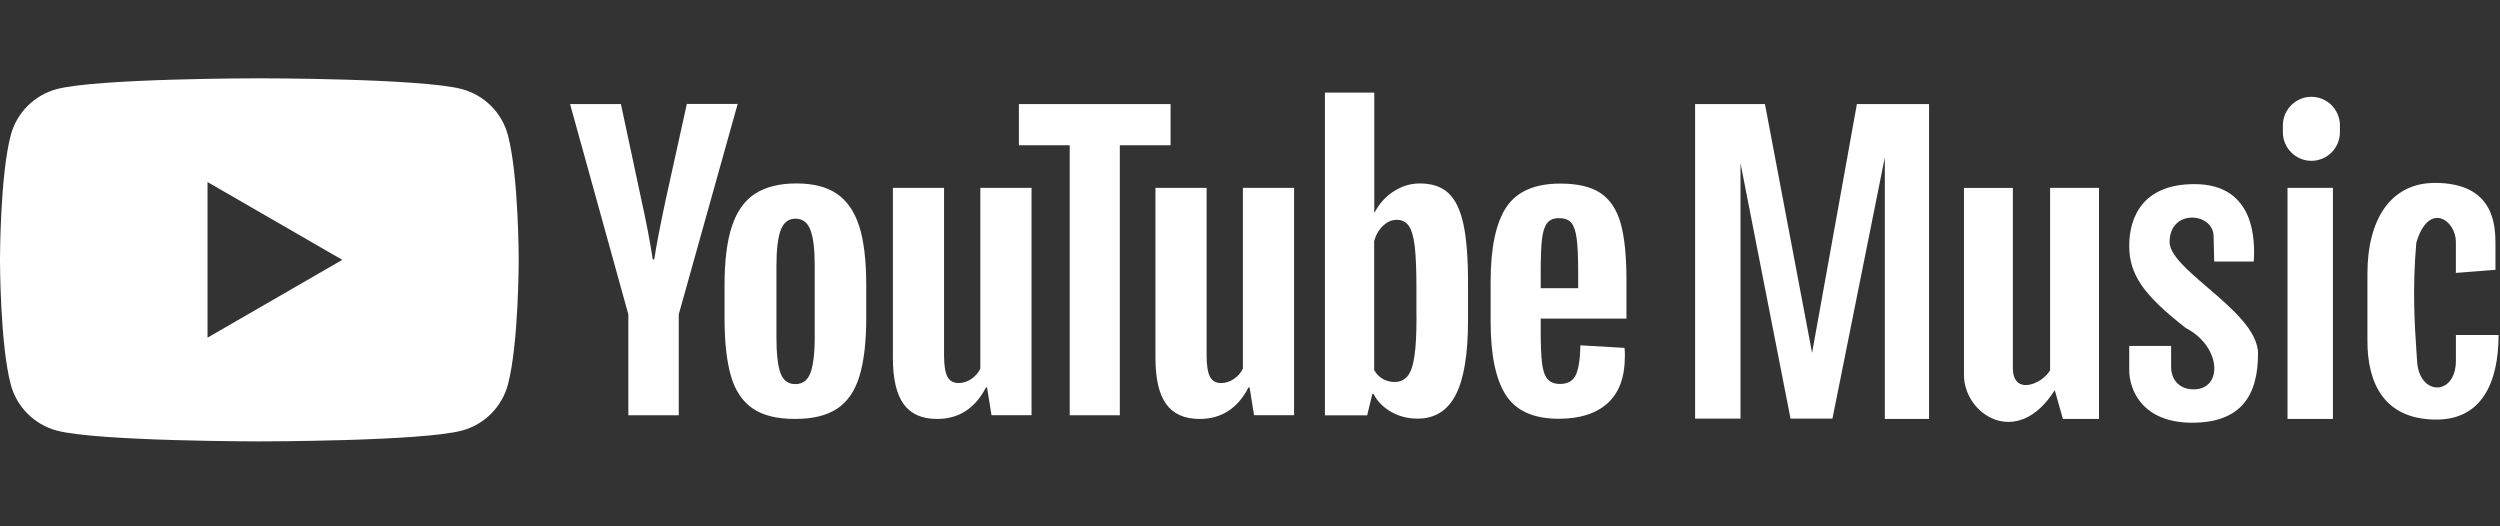<svg width="152" height="32" viewBox="0 0 152 32" fill="none" xmlns="http://www.w3.org/2000/svg">
<rect x="0" y="0" width="152" height="32" fill="#333333" stroke="none"/>
<path fill-rule="evenodd" clip-rule="evenodd" d="M28.09 5.419C29.449 5.785 30.518 6.853 30.879 8.208C31.537 10.666 31.537 15.799 31.537 15.799C31.537 15.799 31.537 20.931 30.879 23.389C30.513 24.748 29.445 25.817 28.09 26.178C25.632 26.836 15.768 26.836 15.768 26.836C15.768 26.836 5.91 26.836 3.447 26.178C2.088 25.813 1.018 24.744 0.657 23.389C0 20.931 0 15.799 0 15.799C0 15.799 0 10.666 0.657 8.208C1.023 6.849 2.091 5.78 3.447 5.419C5.91 4.761 15.768 4.761 15.768 4.761C15.768 4.761 25.632 4.761 28.09 5.419ZM20.811 15.799L12.617 20.53V11.068L20.811 15.799Z" fill="white"/>
<path fill-rule="evenodd" clip-rule="evenodd" d="M88.978 13.637C88.788 12.765 88.486 12.133 88.066 11.741C87.644 11.35 87.067 11.154 86.331 11.154C85.758 11.154 85.227 11.315 84.73 11.64C84.233 11.961 83.853 12.388 83.582 12.915H83.556V5.631H80.555V25.252H83.124L83.441 23.943H83.506C83.747 24.409 84.108 24.775 84.59 25.046C85.071 25.317 85.604 25.452 86.191 25.452C87.244 25.452 88.017 24.966 88.513 23.997C89.01 23.029 89.256 21.515 89.256 19.452V17.265C89.259 15.719 89.165 14.51 88.978 13.637ZM86.124 19.276C86.124 20.285 86.084 21.072 85.999 21.645C85.918 22.217 85.778 22.623 85.582 22.864C85.386 23.104 85.125 23.224 84.794 23.224C84.538 23.224 84.302 23.164 84.082 23.044C83.866 22.923 83.686 22.742 83.55 22.501V14.649C83.656 14.273 83.835 13.968 84.092 13.726C84.348 13.485 84.624 13.365 84.924 13.365C85.24 13.365 85.486 13.49 85.657 13.736C85.827 13.981 85.948 14.403 86.018 14.985C86.084 15.572 86.119 16.404 86.119 17.488V19.275L86.124 19.276ZM34.66 6.327L38.203 19.116V25.25H41.268V19.114L44.85 6.321H41.76L40.475 12.141C40.114 13.842 39.883 15.052 39.778 15.774H39.688C39.537 14.766 39.306 13.552 38.99 12.121L37.751 6.327H34.66ZM44.448 22.883C44.709 23.771 45.156 24.422 45.778 24.844C46.4 25.266 47.263 25.476 48.356 25.47C49.425 25.47 50.273 25.26 50.895 24.848C51.522 24.437 51.974 23.78 52.25 22.886C52.526 21.993 52.667 20.809 52.667 19.334V17.328C52.667 15.843 52.526 14.649 52.241 13.756C51.954 12.864 51.503 12.207 50.886 11.785C50.268 11.363 49.45 11.153 48.427 11.153C47.389 11.153 46.551 11.363 45.914 11.775C45.277 12.186 44.806 12.843 44.504 13.746C44.203 14.649 44.052 15.844 44.052 17.334V19.34C44.052 20.816 44.187 21.994 44.448 22.883ZM49.535 20.47C49.535 21.489 49.444 22.225 49.274 22.677C49.099 23.128 48.798 23.354 48.355 23.354C47.919 23.354 47.618 23.13 47.452 22.677C47.287 22.231 47.207 21.494 47.207 20.47V16.161C47.207 15.167 47.298 14.44 47.468 13.983C47.644 13.526 47.94 13.295 48.361 13.295C48.798 13.295 49.104 13.526 49.274 13.983C49.45 14.445 49.535 15.168 49.535 16.161V20.47ZM62.717 11.424V25.246H60.284L60.013 23.555H59.947C59.285 24.835 58.292 25.472 56.972 25.472C56.055 25.472 55.377 25.17 54.941 24.569C54.504 23.967 54.288 23.029 54.288 21.749V11.424H57.398V21.573C57.398 22.19 57.463 22.632 57.598 22.893C57.733 23.154 57.959 23.289 58.275 23.289C58.546 23.289 58.808 23.209 59.053 23.044C59.298 22.878 59.484 22.667 59.605 22.412V11.424H62.717ZM68.085 8.831H71.17V6.327H61.949V8.831H65.039V25.247H68.085V8.831ZM78.68 11.424V25.246H76.247L75.976 23.555H75.911C75.248 24.835 74.255 25.472 72.936 25.472C72.018 25.472 71.34 25.17 70.904 24.569C70.467 23.967 70.251 23.029 70.251 21.749V11.424H73.361V21.573C73.361 22.191 73.427 22.632 73.561 22.893C73.696 23.154 73.922 23.289 74.238 23.289C74.509 23.289 74.771 23.209 75.016 23.044C75.262 22.878 75.448 22.667 75.568 22.412V11.424H78.68ZM93.675 20.073V19.375V19.372H98.888V17.003C98.888 15.547 98.767 14.403 98.536 13.576C98.301 12.748 97.9 12.14 97.327 11.749C96.755 11.358 95.937 11.162 94.869 11.162C93.318 11.162 92.224 11.64 91.587 12.593C90.951 13.55 90.63 15.061 90.63 17.138V19.551C90.63 21.567 90.936 23.053 91.553 24.016C92.17 24.98 93.244 25.461 94.779 25.461C96.058 25.461 97.046 25.145 97.744 24.513C98.442 23.881 98.793 22.929 98.793 21.649C98.793 21.437 98.787 21.272 98.772 21.152L96.088 20.996C96.073 21.838 95.977 22.441 95.807 22.802C95.637 23.163 95.316 23.344 94.849 23.344C94.503 23.344 94.246 23.238 94.081 23.038C93.916 22.837 93.805 22.511 93.755 22.069C93.701 21.623 93.675 20.961 93.675 20.073ZM93.755 14.514C93.81 14.073 93.916 13.752 94.072 13.556C94.227 13.361 94.472 13.26 94.804 13.265C95.136 13.265 95.382 13.36 95.537 13.545C95.693 13.731 95.802 14.057 95.863 14.514C95.922 14.971 95.953 15.643 95.953 16.531V17.524H93.675V16.531C93.675 15.633 93.701 14.955 93.755 14.514ZM140.533 9.778C139.579 9.778 138.799 8.998 138.799 8.044V7.62C138.799 6.666 139.579 5.886 140.533 5.886C141.487 5.886 142.267 6.666 142.267 7.62V8.044C142.266 8.998 141.487 9.778 140.533 9.778ZM107.309 6.327H103.062V25.452H105.822V9.92L108.865 25.452H111.413L114.597 9.566V25.472H117.286V6.327H112.899L110.174 21.454L107.309 6.327ZM125.425 25.472H127.619V11.424H124.646V22.516C124.15 23.366 122.382 24.073 122.382 22.375V11.425H119.409V22.8C119.409 25.207 122.665 27.33 124.929 23.72L125.425 25.472ZM139.081 11.424H141.841V25.472H139.081V11.424ZM137.029 15.9H134.623L134.588 14.378C134.588 12.904 131.911 12.681 131.911 14.709C131.911 15.499 133.014 16.445 134.22 17.479C135.678 18.729 137.288 20.109 137.288 21.502C137.288 24.049 136.25 25.701 133.278 25.701C130.306 25.701 129.457 23.766 129.457 22.493V21.031H132.004V22.304C132.004 23.107 132.523 23.673 133.373 23.673C135.165 23.673 135.072 21.078 132.901 19.945C130.354 17.963 129.457 16.714 129.457 14.945C129.457 13.175 130.306 11.194 133.42 11.194C137.17 11.194 137.1 14.732 137.029 15.9ZM146.912 14.754C146.664 17.565 146.814 19.795 146.919 21.352C146.934 21.572 146.948 21.779 146.96 21.972C147.089 24.091 149.319 24.095 149.319 21.925V20.368H151.913C151.913 23.198 150.923 25.51 148.139 25.51C144.883 25.51 143.94 23.198 143.94 20.745V16.64C143.94 13.339 145.356 11.121 148.044 11.121C151.629 11.121 151.724 13.668 151.724 14.848V16.405L149.317 16.593V14.706C149.319 13.386 147.667 12.207 146.912 14.754Z" fill="white"/>
</svg>
